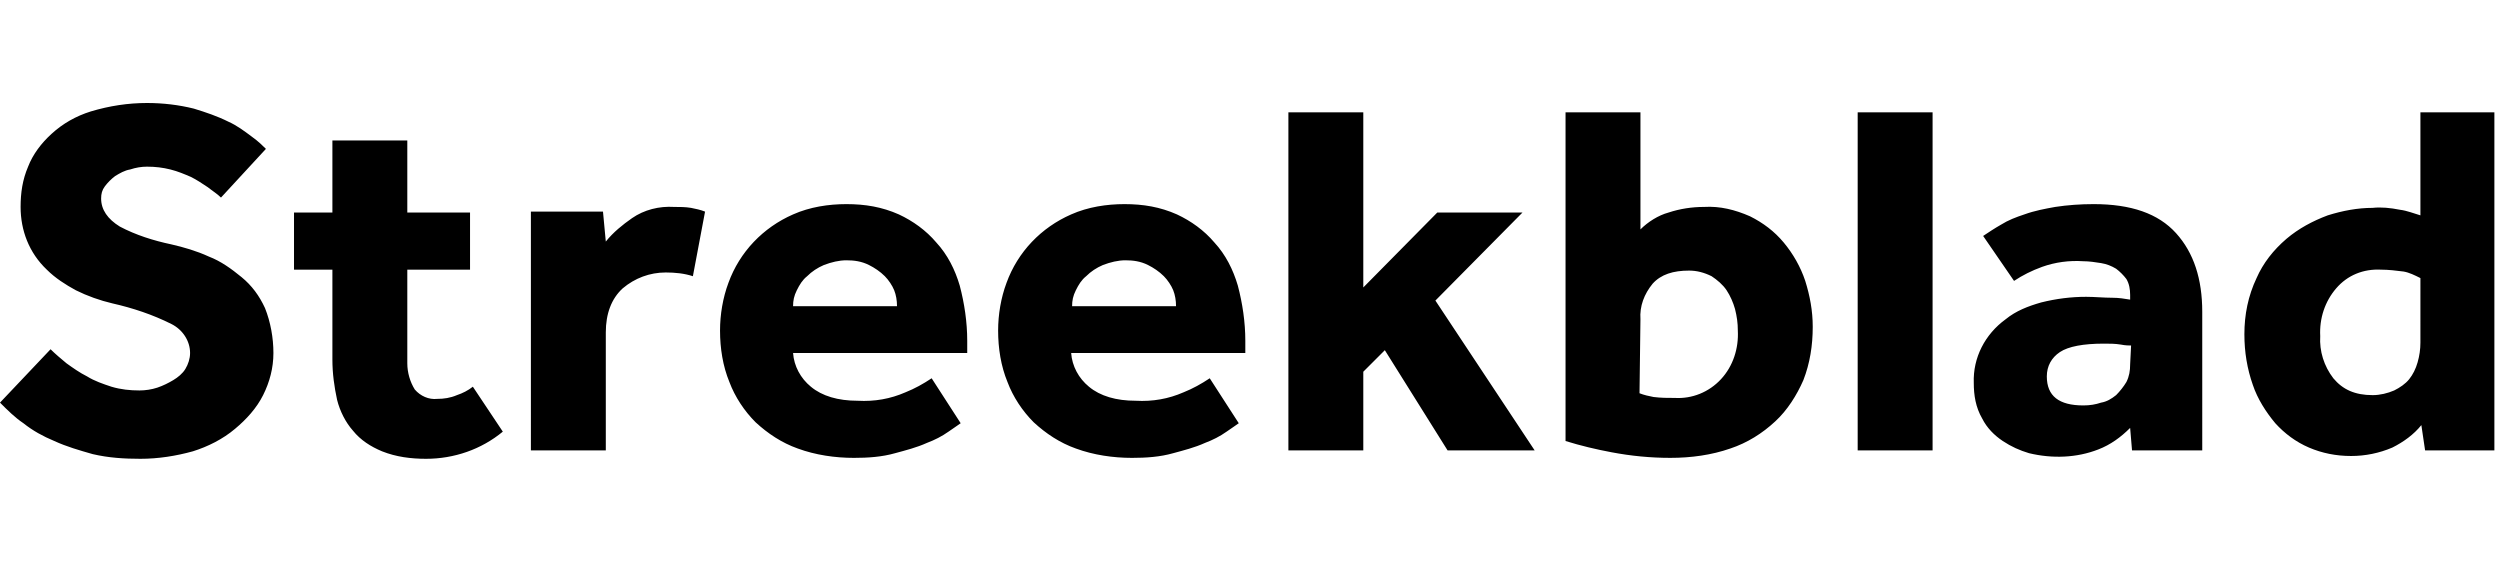 <svg class="w-full max-h-full mt-3 mb-2" version="1.1" id="Laag_1" xmlns="http://www.w3.org/2000/svg" xmlns:xlink="http://www.w3.org/1999/xlink" x="0px" y="0px" width="267" height="60" viewBox="0 0 267 60" style="enable-background:new 0 0 267 60;" xml:space="preserve">
<g id="Klaar">
	<g>
		<g>
			<path d="M258.5,36.6c0,0.7-0.1,1.4-0.3,2.1c-0.2,0.7-0.5,1.3-0.9,1.8c-0.4,0.5-1,0.9-1.6,1.2c-0.7,0.3-1.5,0.5-2.3,0.5
				c-1.9,0-3.2-0.6-4.2-1.8c-1-1.3-1.5-2.9-1.4-4.5c-0.1-1.9,0.5-3.7,1.7-5.1c1.2-1.4,2.9-2.1,4.8-2c0.8,0,1.6,0.1,2.4,0.2
				c0.6,0.1,1.2,0.4,1.8,0.7V36.6z M259,48.1h7.4V12h-7.9v11c-0.7-0.2-1.4-0.5-2.2-0.6c-1-0.2-2-0.3-2.9-0.2c-1.6,0-3.2,0.3-4.8,0.8
				c-1.6,0.6-3.1,1.4-4.4,2.5c-1.4,1.2-2.5,2.6-3.2,4.2c-0.9,1.9-1.3,3.9-1.3,6c0,1.9,0.3,3.7,0.9,5.4c0.5,1.5,1.4,2.9,2.4,4.1
				c1,1.1,2.2,2,3.6,2.6c1.4,0.6,2.9,0.9,4.5,0.9c1.5,0,3-0.3,4.4-0.9c1.2-0.6,2.3-1.4,3.1-2.4L259,48.1z M227.5,38.9
				c0,0.7-0.1,1.3-0.4,1.9c-0.3,0.5-0.7,1-1.1,1.4c-0.5,0.4-1,0.7-1.6,0.8c-0.6,0.2-1.2,0.3-1.9,0.3c-2.6,0-3.9-1-3.9-3.1
				c0-1.1,0.5-2,1.4-2.6c0.9-0.6,2.5-0.9,4.7-0.9c0.6,0,1.2,0,1.8,0.1c0.5,0.1,0.9,0.1,1.1,0.1L227.5,38.9z M227.7,48.1h7.5V33.3
				c0-3.5-0.9-6.3-2.8-8.4c-1.9-2.1-4.8-3.1-8.8-3.1c-1.4,0-2.8,0.1-4.1,0.3c-1.1,0.2-2.2,0.4-3.3,0.8c-0.9,0.3-1.7,0.6-2.5,1.1
				c-0.7,0.4-1.3,0.8-1.9,1.2l3.3,4.8c0.9-0.6,1.9-1.1,3-1.5c1.4-0.5,2.9-0.7,4.4-0.6c0.6,0,1.3,0.1,1.9,0.2
				c0.6,0.1,1.1,0.3,1.6,0.6c0.4,0.3,0.8,0.7,1.1,1.1c0.3,0.5,0.4,1.1,0.4,1.7V32c-0.6-0.1-1.2-0.2-1.9-0.2c-0.9,0-1.9-0.1-2.8-0.1
				c-1.6,0-3.2,0.2-4.8,0.6c-1.4,0.4-2.7,0.9-3.8,1.8c-2.2,1.6-3.5,4.1-3.4,6.8c0,1.3,0.2,2.6,0.9,3.8c0.5,1,1.3,1.8,2.2,2.4
				c0.9,0.6,1.8,1,2.8,1.3c2.5,0.6,5.1,0.5,7.4-0.4c1.3-0.5,2.4-1.3,3.4-2.3L227.7,48.1z M198.4,48.1h8V12h-8L198.4,48.1z
				 M167.2,47.1c1.6,0.5,3.3,0.9,4.9,1.2c2.1,0.4,4.2,0.6,6.3,0.6c2.2,0,4.4-0.3,6.4-1c1.8-0.6,3.4-1.6,4.8-2.9
				c1.3-1.2,2.3-2.8,3-4.4c0.7-1.8,1-3.7,1-5.7c0-1.7-0.3-3.3-0.8-4.9c-0.5-1.5-1.3-2.9-2.3-4.1c-1-1.2-2.2-2.1-3.6-2.8
				c-1.6-0.7-3.2-1.1-4.9-1c-1.3,0-2.6,0.2-3.8,0.6c-1.1,0.3-2.2,1-3,1.8V12h-8L167.2,47.1z M175.2,34.1c-0.1-1.4,0.4-2.7,1.3-3.8
				c0.9-1,2.2-1.4,3.9-1.4c0.8,0,1.6,0.2,2.4,0.6c0.6,0.4,1.2,0.9,1.6,1.5c0.4,0.6,0.7,1.3,0.9,2c0.2,0.8,0.3,1.5,0.3,2.3
				c0.1,1.9-0.5,3.8-1.8,5.2c-1.3,1.4-3.1,2.1-4.9,2c-0.8,0-1.5,0-2.3-0.1c-0.5-0.1-1-0.2-1.5-0.4L175.2,34.1z M137.6,48.1h8v-8.4
				l2.3-2.3l6.7,10.7h9.3l-10.6-16l9.3-9.4h-9.1l-7.9,8V12h-8V48.1z M114.5,32.7c0-0.6,0.1-1.1,0.4-1.7c0.3-0.6,0.6-1.1,1.1-1.5
				c0.5-0.5,1.1-0.9,1.8-1.2c0.8-0.3,1.6-0.5,2.4-0.5c0.8,0,1.6,0.1,2.4,0.5c0.6,0.3,1.2,0.7,1.7,1.2c0.4,0.4,0.8,1,1,1.5
				c0.2,0.5,0.3,1.1,0.3,1.7H114.5z M129.2,40.4c-0.9,0.6-1.8,1.1-2.8,1.5c-1.6,0.7-3.3,1-5.1,0.9c-2.1,0-3.8-0.5-5-1.5
				c-1.1-0.9-1.8-2.2-1.9-3.6H133v-1.3c0-2-0.3-4-0.8-5.9c-0.5-1.7-1.3-3.3-2.5-4.6c-1.1-1.3-2.5-2.3-4-3c-1.8-0.8-3.6-1.1-5.6-1.1
				c-1.9,0-3.9,0.3-5.7,1.1c-3.2,1.4-5.7,4-6.9,7.3c-0.6,1.6-0.9,3.4-0.9,5.1c0,1.9,0.3,3.8,1,5.5c0.6,1.6,1.6,3.1,2.8,4.3
				c1.3,1.2,2.8,2.2,4.5,2.8c1.9,0.7,4,1,6,1c1.5,0,3-0.1,4.4-0.5c1.1-0.3,2.3-0.6,3.4-1.1c0.8-0.3,1.6-0.7,2.3-1.2
				c0.6-0.4,1-0.7,1.3-0.9L129.2,40.4z M84.7,32.7c0-0.6,0.1-1.1,0.4-1.7c0.3-0.6,0.6-1.1,1.1-1.5c0.5-0.5,1.1-0.9,1.8-1.2
				c0.8-0.3,1.6-0.5,2.4-0.5c0.8,0,1.6,0.1,2.4,0.5c0.6,0.3,1.2,0.7,1.7,1.2c0.4,0.4,0.8,1,1,1.5c0.2,0.5,0.3,1.1,0.3,1.7H84.7z
				 M99.5,40.4c-0.9,0.6-1.8,1.1-2.8,1.5c-1.6,0.7-3.3,1-5.1,0.9c-2.1,0-3.8-0.5-5-1.5c-1.1-0.9-1.8-2.2-1.9-3.6h18.6v-1.3
				c0-2-0.3-4-0.8-5.9c-0.5-1.7-1.3-3.3-2.5-4.6c-1.1-1.3-2.5-2.3-4-3c-1.8-0.8-3.6-1.1-5.6-1.1c-1.9,0-3.9,0.3-5.7,1.1
				c-3.2,1.4-5.7,4-6.9,7.3c-0.6,1.6-0.9,3.4-0.9,5.1c0,1.9,0.3,3.8,1,5.5c0.6,1.6,1.6,3.1,2.8,4.3c1.3,1.2,2.8,2.2,4.5,2.8
				c1.9,0.7,4,1,6,1c1.5,0,3-0.1,4.4-0.5c1.1-0.3,2.3-0.6,3.4-1.1c0.8-0.3,1.6-0.7,2.3-1.2c0.6-0.4,1-0.7,1.3-0.9L99.5,40.4z
				 M56.7,48.1h8V35.5c0-2,0.6-3.6,1.8-4.7c1.3-1.1,2.9-1.7,4.6-1.7c1,0,2,0.1,2.9,0.4l1.3-6.9c-0.5-0.2-1-0.3-1.5-0.4
				c-0.6-0.1-1.2-0.1-1.8-0.1c-1.6-0.1-3.2,0.3-4.5,1.2c-1,0.7-2,1.5-2.8,2.5l-0.3-3.2h-7.7V48.1z M35.5,38.4c0,1.5,0.2,2.9,0.5,4.3
				c0.3,1.2,0.9,2.4,1.7,3.3c0.8,1,1.9,1.7,3.1,2.2c1.5,0.6,3.1,0.8,4.7,0.8c3,0,5.9-1,8.2-2.9l-3.2-4.8c-0.5,0.4-1.1,0.7-1.7,0.9
				c-0.7,0.3-1.4,0.4-2.1,0.4c-0.9,0.1-1.8-0.3-2.4-1c-0.5-0.8-0.8-1.8-0.8-2.8v-10h6.7v-6.1h-6.7V15h-8v7.7h-4.1v6.1h4.1V38.4z
				 M0,43c0.8,0.8,1.6,1.6,2.5,2.2c1,0.8,2.1,1.4,3.3,1.9c1.3,0.6,2.7,1,4.1,1.4c1.7,0.4,3.4,0.5,5.1,0.5c1.9,0,3.8-0.3,5.6-0.8
				c1.6-0.5,3.2-1.3,4.5-2.4c1.2-1,2.3-2.2,3-3.6c0.7-1.4,1.1-2.9,1.1-4.5c0-1.6-0.3-3.3-0.9-4.8c-0.6-1.3-1.4-2.4-2.5-3.3
				c-1.1-0.9-2.2-1.7-3.5-2.2c-1.3-0.6-2.7-1-4-1.3c-1.9-0.4-3.8-1-5.5-1.9c-1.3-0.8-2-1.8-2-3c0-0.5,0.1-0.9,0.4-1.3
				c0.3-0.4,0.7-0.8,1.1-1.1c0.5-0.3,1-0.6,1.6-0.7c0.6-0.2,1.2-0.3,1.8-0.3c0.9,0,1.7,0.1,2.5,0.3c0.8,0.2,1.5,0.5,2.2,0.8
				c0.6,0.3,1.2,0.7,1.8,1.1c0.5,0.4,1,0.7,1.4,1.1l4.8-5.2c-0.3-0.3-0.8-0.8-1.5-1.3c-0.8-0.6-1.6-1.2-2.5-1.6
				c-1.2-0.6-2.4-1-3.7-1.4c-1.6-0.4-3.3-0.6-5-0.6c-2,0-4,0.3-6,0.9c-1.6,0.5-3,1.3-4.2,2.4c-1.1,1-2,2.2-2.5,3.5
				c-0.6,1.4-0.8,2.8-0.8,4.3c0,2.5,0.9,4.9,2.8,6.7c0.9,0.9,2,1.6,3.1,2.2c1.2,0.6,2.6,1.1,3.9,1.4c2.2,0.5,4.3,1.2,6.3,2.2
				c1.2,0.6,2,1.8,2,3.1c0,0.6-0.2,1.2-0.5,1.7c-0.3,0.5-0.8,0.9-1.3,1.2c-0.5,0.3-1.1,0.6-1.7,0.8c-0.6,0.2-1.3,0.3-1.9,0.3
				c-1,0-2-0.1-3-0.4c-0.9-0.3-1.8-0.6-2.6-1.1c-0.8-0.4-1.5-0.9-2.2-1.4c-0.6-0.5-1.2-1-1.7-1.5L0,43z"></path>
		</g>
	</g>
</g>
</svg>